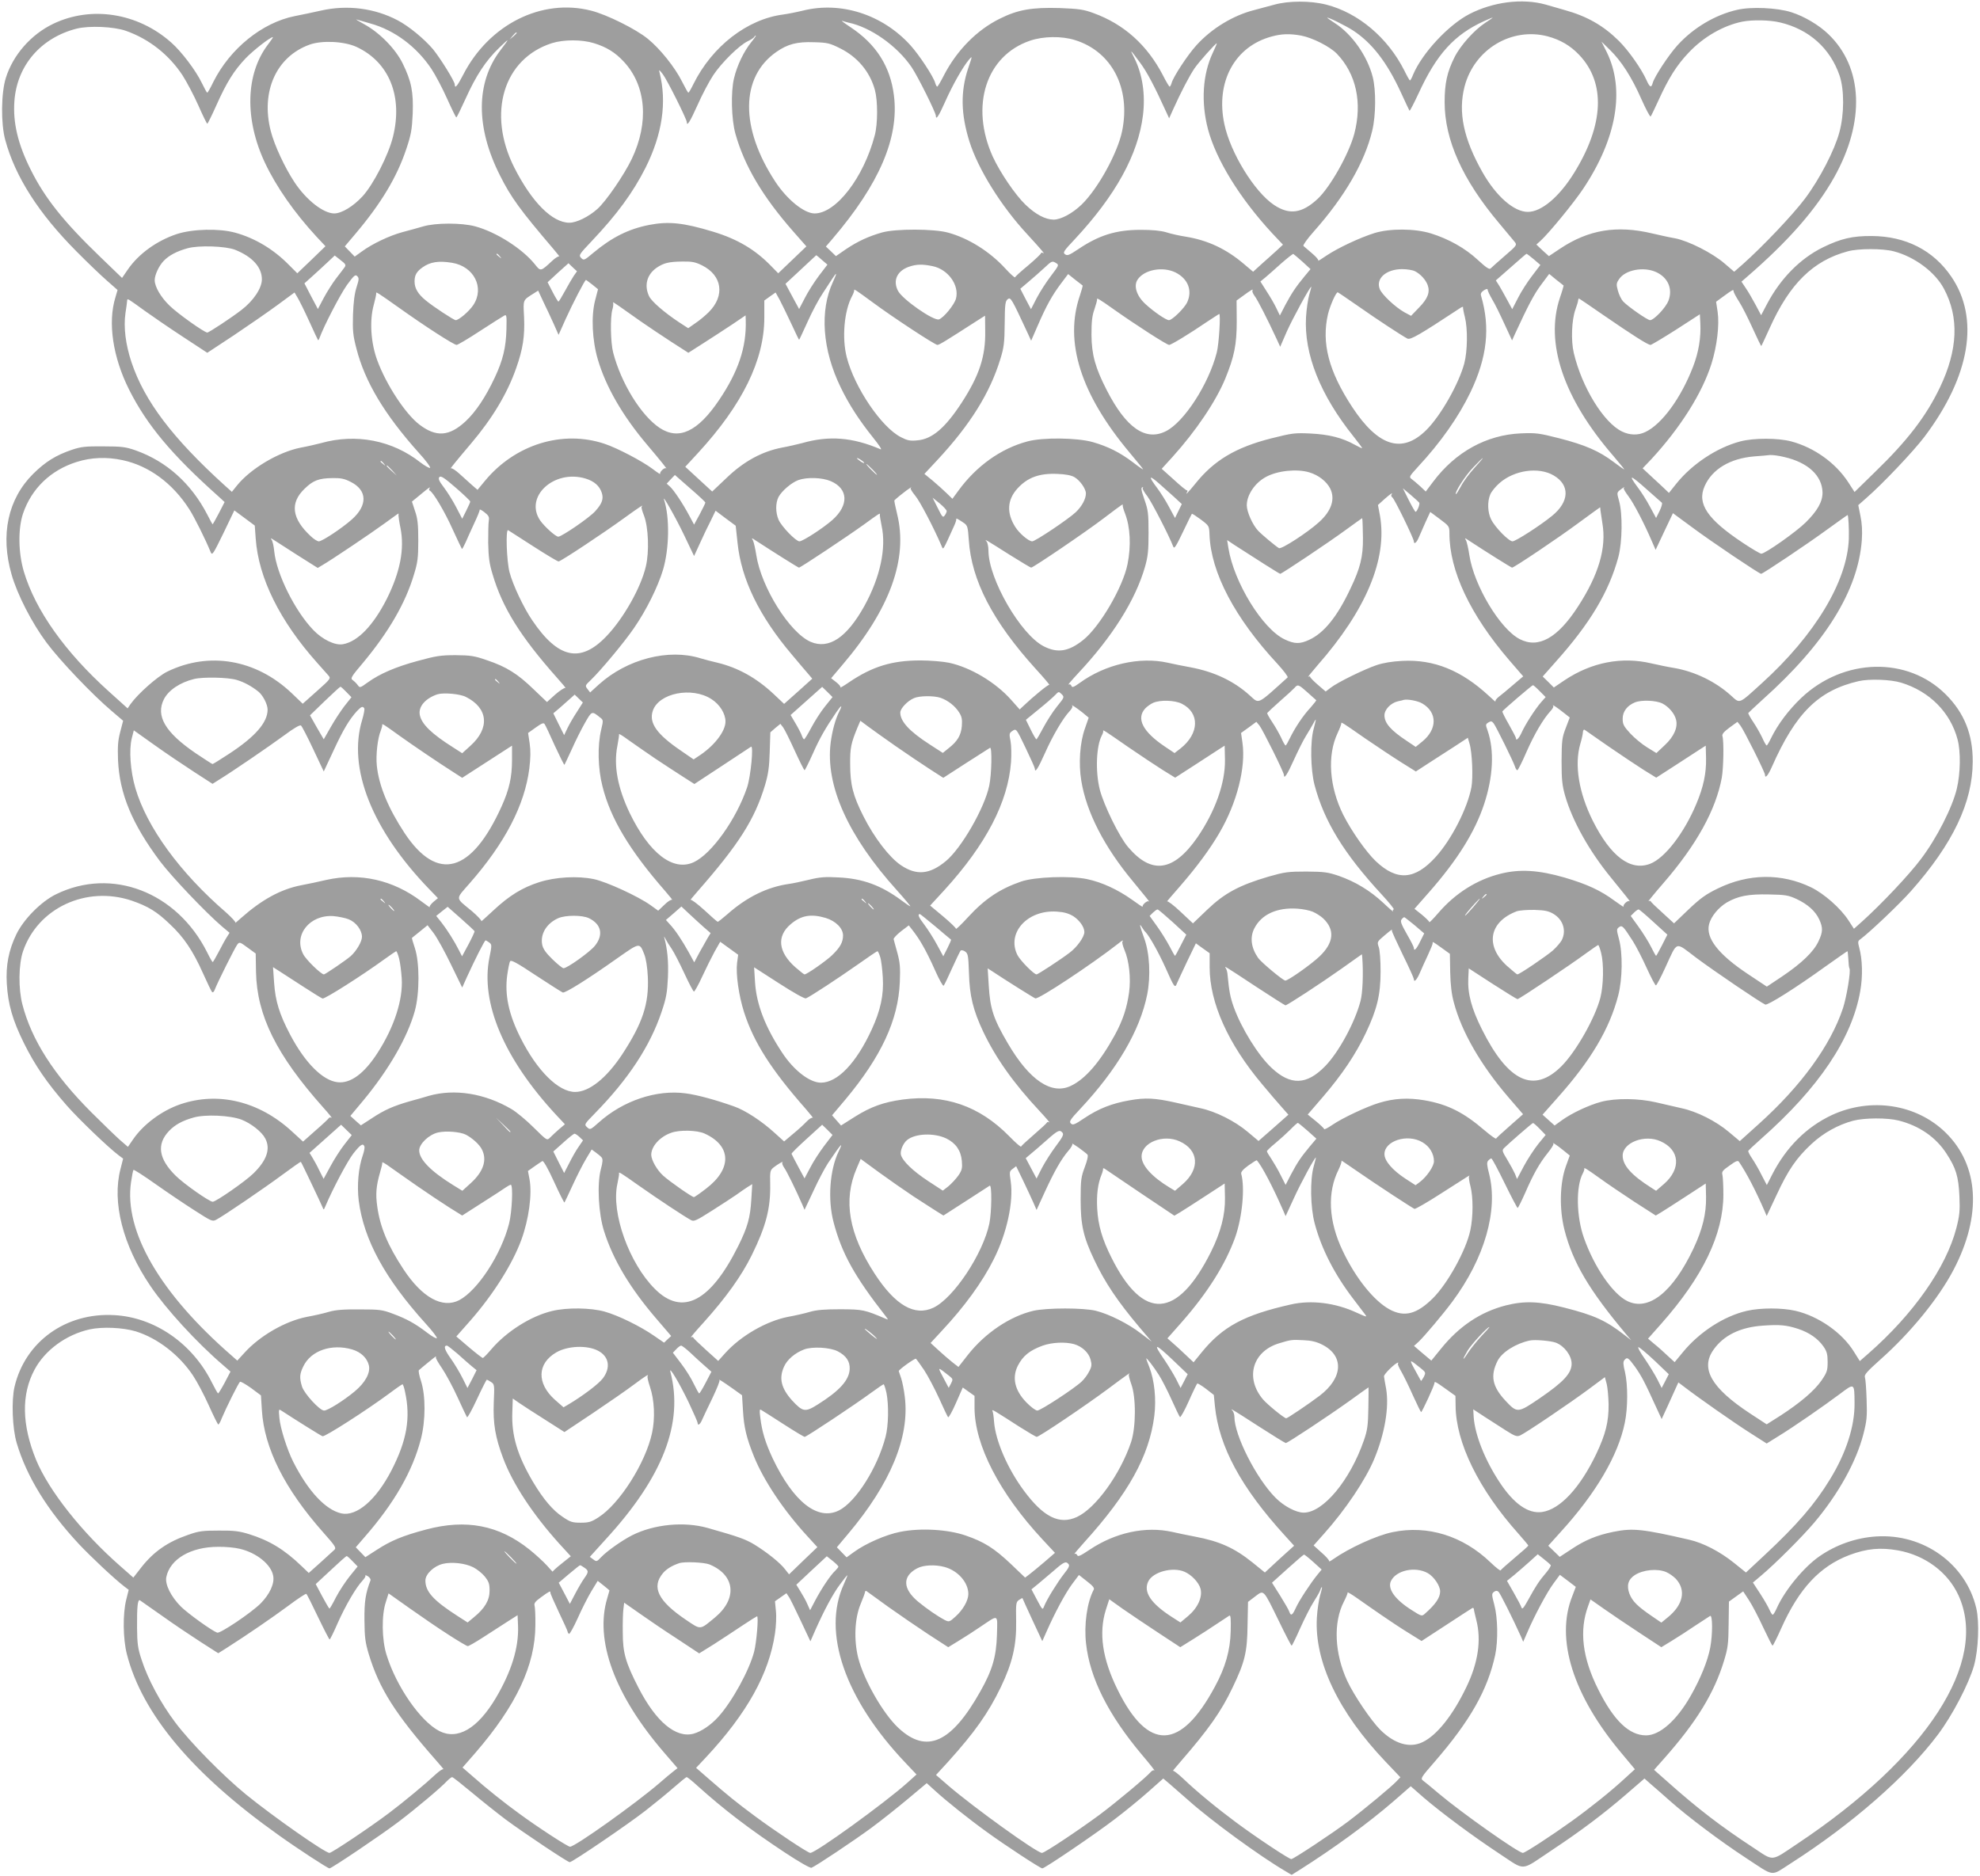 <?xml version="1.0" standalone="no"?>
<!DOCTYPE svg PUBLIC "-//W3C//DTD SVG 20010904//EN"
 "http://www.w3.org/TR/2001/REC-SVG-20010904/DTD/svg10.dtd">
<svg version="1.0" xmlns="http://www.w3.org/2000/svg"
 width="1280pt" height="1213pt" viewBox="0 0 1280 1213"
 preserveAspectRatio="xMidYMid meet">
<g transform="translate(0,1213) scale(0.1,-0.1)"
fill="#9e9e9e" stroke="none">
<path d="M8235 12099 c-38 -10 -96 -26 -127 -34 -137 -35 -275 -119 -373 -227
-59 -65 -151 -206 -161 -245 -4 -13 -9 -23 -13 -23 -3 0 -23 33 -43 73 -102
196 -251 330 -448 402 -65 24 -94 28 -220 33 -179 5 -269 -10 -387 -69 -148
-73 -277 -204 -361 -366 -20 -40 -40 -73 -43 -73 -4 0 -9 10 -13 23 -10 39
-102 180 -161 245 -181 199 -450 285 -696 223 -41 -10 -98 -21 -127 -25 -231
-30 -458 -205 -579 -449 -15 -31 -30 -57 -33 -56 -3 0 -21 32 -40 70 -46 93
-143 214 -222 278 -77 63 -264 156 -366 182 -320 82 -661 -89 -828 -415 -37
-72 -54 -92 -54 -63 0 21 -93 170 -141 229 -57 67 -155 148 -227 186 -149 79
-326 102 -495 64 -50 -11 -128 -28 -171 -36 -211 -42 -419 -210 -527 -426 -18
-38 -36 -69 -39 -69 -3 -1 -18 27 -35 62 -38 80 -132 204 -198 262 -216 192
-517 239 -763 121 -144 -69 -260 -202 -306 -349 -31 -97 -33 -297 -4 -402 64
-237 216 -475 461 -721 71 -72 160 -157 198 -190 l67 -59 -14 -48 c-50 -162
-17 -386 89 -597 115 -228 274 -419 579 -691 l38 -35 -37 -72 c-21 -40 -39
-72 -41 -72 -1 0 -16 28 -34 63 -104 201 -263 344 -463 415 -63 22 -89 26
-207 26 -116 1 -145 -2 -205 -22 -103 -35 -171 -77 -251 -156 -163 -163 -213
-394 -139 -651 37 -129 130 -311 226 -440 88 -118 296 -336 420 -441 l75 -64
-19 -73 c-15 -57 -17 -94 -14 -182 10 -218 91 -412 271 -653 77 -102 295 -331
400 -421 l50 -42 -17 -27 c-10 -15 -33 -57 -52 -94 -20 -38 -37 -68 -40 -68
-3 0 -19 28 -36 63 -196 390 -616 552 -977 375 -96 -47 -208 -160 -256 -258
-50 -104 -69 -201 -62 -320 8 -134 37 -235 111 -385 71 -143 149 -257 276
-402 77 -88 273 -276 338 -324 l27 -20 -17 -67 c-56 -214 15 -494 193 -756 99
-147 300 -367 471 -513 l47 -41 -37 -71 c-21 -39 -40 -70 -43 -70 -3 0 -21 32
-40 70 -126 253 -370 422 -631 436 -313 18 -576 -171 -645 -463 -21 -89 -14
-271 14 -364 65 -219 199 -435 402 -653 77 -82 228 -224 293 -274 l29 -22 -16
-64 c-23 -91 -21 -254 4 -351 98 -386 425 -776 980 -1170 124 -89 319 -216
330 -216 14 0 337 218 445 300 116 88 273 220 314 264 14 14 29 26 34 26 5 0
63 -46 129 -101 67 -56 164 -133 217 -173 119 -88 401 -276 414 -276 17 0 377
245 491 334 59 46 142 114 183 150 41 36 78 66 82 66 5 0 37 -26 72 -58 170
-153 334 -278 562 -429 94 -62 164 -102 173 -99 27 10 274 175 387 258 62 46
167 129 235 186 l123 103 54 -49 c73 -67 221 -185 335 -267 121 -88 346 -235
358 -235 16 0 340 220 467 317 66 50 164 130 218 178 l97 86 39 -33 c21 -18
78 -68 126 -110 148 -132 461 -360 623 -455 l42 -25 53 33 c221 140 443 302
607 444 l110 96 82 -72 c119 -102 320 -251 491 -364 174 -114 131 -116 341 24
183 121 333 234 479 360 l118 102 37 -33 c21 -18 79 -68 128 -112 116 -103
329 -263 490 -368 191 -125 157 -121 290 -36 394 252 748 561 952 833 94 125
199 327 233 445 29 104 36 283 15 372 -67 287 -342 484 -647 464 -129 -8 -258
-53 -365 -127 -101 -69 -226 -220 -278 -337 -10 -23 -22 -42 -26 -42 -4 0 -13
14 -21 32 -7 17 -34 64 -60 104 l-47 72 51 43 c92 77 267 252 345 344 157 186
272 394 318 572 22 86 25 113 21 223 -2 69 -7 134 -11 145 -6 16 13 37 100
115 195 173 376 395 473 580 184 351 165 675 -51 887 -189 185 -484 230 -737
113 -163 -77 -294 -207 -385 -385 l-34 -67 -33 63 c-17 35 -45 83 -61 107 -16
23 -28 46 -26 51 2 4 39 39 83 78 373 329 588 649 641 956 17 96 14 205 -7
281 -9 34 -9 42 6 52 61 45 256 230 330 314 270 305 397 572 398 835 1 177
-55 316 -174 435 -247 247 -660 237 -934 -22 -82 -78 -153 -172 -197 -263 -12
-25 -24 -45 -27 -45 -4 1 -17 23 -29 51 -13 27 -39 73 -58 101 -19 28 -33 54
-32 58 2 3 44 42 93 87 405 362 617 704 641 1031 4 60 1 109 -9 157 l-14 69
51 45 c105 91 305 302 377 397 296 393 358 766 173 1036 -116 170 -295 261
-514 262 -125 1 -200 -17 -315 -73 -147 -72 -274 -201 -361 -365 l-39 -74 -35
66 c-20 37 -48 86 -64 109 l-28 42 38 33 c267 231 446 436 562 643 201 360
186 709 -38 924 -61 59 -157 116 -240 142 -90 29 -261 37 -352 15 -142 -33
-281 -116 -383 -228 -59 -65 -151 -206 -161 -245 -9 -33 -19 -28 -40 19 -34
75 -115 190 -178 253 -101 100 -206 160 -354 201 -31 9 -86 25 -122 35 -149
41 -338 17 -491 -62 -137 -71 -306 -254 -364 -392 -8 -21 -17 -37 -20 -37 -3
0 -19 28 -36 63 -107 213 -298 374 -505 427 -102 26 -244 26 -339 -1z m512
-166 c122 -80 219 -205 308 -398 29 -64 55 -118 57 -121 3 -2 29 49 59 113
116 253 231 379 422 466 31 14 57 25 57 23 0 -1 -22 -17 -49 -34 -70 -46 -161
-147 -198 -222 -48 -95 -64 -170 -64 -290 0 -245 116 -503 353 -784 45 -54 90
-108 100 -120 16 -20 14 -23 -65 -91 -44 -38 -85 -75 -91 -81 -8 -8 -30 7 -83
56 -81 75 -187 135 -303 171 -104 32 -264 33 -365 2 -95 -30 -234 -95 -309
-145 -33 -23 -58 -38 -54 -33 4 4 -14 25 -40 47 -26 22 -51 44 -56 48 -4 5 26
47 67 93 199 224 329 447 378 652 24 100 25 262 3 348 -35 136 -134 276 -244
347 -28 18 -50 34 -50 35 0 8 119 -51 167 -82z m-6352 45 c155 -43 297 -149
393 -292 26 -39 72 -126 102 -193 30 -67 57 -122 60 -122 3 0 29 53 59 119 68
151 131 247 217 330 71 68 71 67 9 -15 -159 -209 -160 -497 -4 -807 73 -146
131 -225 351 -483 23 -27 38 -47 34 -43 -4 4 -26 -9 -47 -29 -74 -69 -74 -69
-111 -22 -82 102 -252 210 -388 246 -87 23 -254 23 -335 -1 -33 -10 -93 -26
-134 -37 -84 -23 -194 -75 -262 -125 l-46 -33 -32 33 -32 33 71 84 c163 193
266 364 326 544 32 95 37 126 42 230 5 141 -8 209 -65 325 -46 94 -149 199
-248 253 -38 21 -61 35 -50 31 11 -3 51 -15 90 -26z m3089 6 c143 -29 315
-150 409 -288 40 -59 157 -294 157 -315 0 -30 19 -1 60 91 47 106 113 223 153
271 24 28 24 28 -4 -54 -50 -150 -48 -295 8 -474 56 -178 204 -417 375 -601
89 -97 117 -130 101 -120 -7 4 -13 4 -13 -1 0 -4 -37 -40 -82 -78 -46 -38 -85
-73 -86 -78 -2 -4 -31 22 -64 58 -100 109 -237 195 -369 231 -90 25 -338 26
-427 1 -87 -25 -155 -56 -233 -108 l-65 -45 -32 31 -33 31 43 50 c303 355 431
654 397 926 -23 188 -115 332 -279 441 -41 27 -66 46 -55 42 11 -4 29 -8 39
-11z m6023 1 c187 -44 324 -166 385 -343 31 -90 31 -250 -1 -367 -31 -116
-127 -302 -223 -430 -78 -104 -274 -310 -400 -422 l-57 -50 -63 54 c-79 68
-232 145 -318 162 -36 6 -103 21 -150 32 -228 54 -411 24 -595 -99 l-72 -48
-41 37 -40 38 26 23 c56 51 218 249 277 338 217 325 271 641 152 883 l-34 68
54 -53 c75 -73 142 -178 204 -319 29 -65 56 -116 60 -112 4 5 26 51 50 103 67
147 118 228 196 310 96 102 224 175 346 200 68 13 177 11 244 -5z m-10694 -54
c149 -52 279 -154 367 -288 27 -42 73 -129 102 -194 29 -66 55 -119 58 -119 3
0 30 55 60 122 65 145 112 221 188 301 49 51 159 137 176 137 3 0 -11 -21 -31
-47 -146 -191 -153 -485 -19 -768 73 -154 189 -320 331 -474 l59 -63 -91 -88
-91 -87 -54 54 c-99 101 -220 174 -349 209 -103 28 -272 24 -375 -9 -130 -43
-248 -128 -318 -230 l-37 -54 -141 136 c-237 228 -359 381 -451 567 -81 162
-114 301 -104 439 16 231 171 411 403 470 81 20 240 13 317 -14z m2527 -14 c0
-2 -10 -12 -22 -23 l-23 -19 19 23 c18 21 26 27 26 19z m5071 -17 c74 -14 186
-71 231 -117 125 -130 166 -316 113 -518 -35 -131 -156 -346 -238 -422 -101
-93 -182 -104 -281 -38 -126 84 -282 337 -321 523 -58 272 67 502 306 566 65
18 118 19 190 6z m1594 -5 c82 -22 147 -60 204 -120 172 -181 160 -452 -33
-763 -96 -155 -211 -252 -299 -252 -90 0 -205 101 -293 256 -123 217 -159 389
-116 555 63 240 303 385 537 324z m-5148 -37 c-48 -60 -92 -150 -112 -235 -21
-87 -17 -264 9 -357 58 -208 177 -409 378 -637 l81 -92 -91 -87 -91 -87 -43
44 c-105 109 -220 177 -378 225 -191 58 -287 68 -412 44 -134 -26 -242 -80
-363 -181 -58 -49 -61 -50 -78 -33 -17 18 -14 22 70 111 162 171 265 312 346
472 109 218 139 424 91 615 -6 22 -3 21 21 -10 27 -35 155 -291 155 -310 0
-30 21 3 69 110 29 66 75 153 102 194 53 80 168 194 224 220 19 9 37 21 40 26
3 6 8 10 11 10 3 0 -10 -19 -29 -42z m2092 13 c239 -74 362 -312 305 -589 -29
-141 -156 -372 -261 -474 -60 -58 -135 -98 -182 -98 -54 1 -115 33 -181 96
-66 63 -165 209 -212 311 -148 328 -44 653 241 750 85 29 204 31 290 4z
m-3110 -20 c82 -25 138 -60 193 -119 145 -155 165 -393 52 -630 -50 -104 -166
-273 -222 -323 -57 -51 -135 -89 -181 -89 -111 0 -243 133 -357 358 -176 350
-69 703 244 803 77 24 193 24 271 0z m-1535 -24 c212 -98 302 -321 236 -583
-30 -119 -126 -306 -196 -383 -60 -65 -135 -111 -184 -111 -70 1 -179 86 -255
200 -64 96 -132 243 -155 334 -65 256 37 481 253 558 80 28 222 21 301 -15z
m3128 -10 c111 -55 192 -151 224 -269 19 -70 19 -218 -1 -293 -72 -274 -251
-506 -390 -505 -67 1 -176 89 -252 204 -230 349 -227 679 7 841 72 50 133 66
241 62 88 -2 103 -6 171 -40z m2408 -29 c-65 -138 -77 -317 -31 -493 53 -199
206 -447 416 -674 l69 -73 -40 -37 c-22 -20 -65 -59 -97 -87 l-56 -51 -58 49
c-116 99 -236 155 -379 178 -38 6 -94 18 -124 28 -37 11 -91 16 -165 16 -161
0 -271 -35 -406 -126 -57 -38 -69 -43 -84 -32 -15 11 -9 21 61 95 266 285 412
550 443 805 16 134 -3 263 -56 369 -31 60 -29 59 37 -30 44 -59 92 -149 172
-325 l16 -35 27 60 c49 109 105 216 137 263 28 41 136 162 144 162 2 0 -10
-28 -26 -62z m-6320 -1273 c112 -45 173 -113 173 -191 0 -57 -54 -138 -132
-198 -66 -51 -210 -146 -221 -146 -19 0 -192 123 -243 173 -58 56 -96 122 -97
165 0 34 27 93 58 125 33 35 85 63 155 82 71 20 246 14 307 -10z m10723 -10
c134 -35 267 -134 324 -242 99 -185 90 -395 -26 -638 -89 -186 -210 -344 -421
-548 l-131 -128 -40 62 c-82 126 -220 225 -369 265 -86 23 -243 23 -330 0
-151 -40 -311 -146 -413 -273 l-48 -60 -27 26 c-15 14 -53 50 -85 79 l-58 54
58 61 c187 203 327 425 387 615 36 115 52 251 40 335 l-10 66 45 33 c63 46 68
49 68 35 0 -7 16 -37 36 -68 20 -31 59 -109 88 -173 29 -64 54 -115 55 -113 2
1 26 54 55 117 128 285 280 435 504 495 68 19 227 19 298 0z m-9012 -32 c13
-16 12 -17 -3 -4 -10 7 -18 15 -18 17 0 8 8 3 21 -13z m5189 -35 l52 -48 -39
-47 c-57 -69 -83 -109 -124 -185 l-35 -68 -23 48 c-12 26 -41 75 -63 109 l-40
63 33 27 c18 16 65 56 103 91 39 34 73 61 77 60 3 -2 30 -24 59 -50z m1495 16
l43 -37 -54 -71 c-30 -39 -71 -103 -91 -143 l-37 -72 -31 57 c-17 31 -40 73
-52 93 l-23 36 98 86 c53 47 98 86 100 86 2 1 23 -15 47 -35z m-7688 -53 c-6
-9 -31 -41 -54 -71 -23 -30 -59 -87 -80 -126 l-38 -72 -44 83 -43 83 48 43
c27 24 71 65 99 91 l49 46 38 -30 c33 -25 36 -32 25 -47z m3087 48 l35 -30
-55 -72 c-30 -40 -71 -104 -91 -144 l-37 -71 -44 81 -44 82 99 92 c54 51 99
92 100 93 1 0 18 -14 37 -31z m-2392 -18 c142 -23 212 -161 138 -273 -27 -41
-94 -98 -114 -98 -12 0 -146 88 -194 128 -50 41 -72 78 -72 122 0 41 13 64 51
91 50 36 105 44 191 30z m1617 -17 c130 -65 149 -196 43 -302 -21 -21 -60 -54
-86 -71 l-47 -33 -57 37 c-97 64 -180 136 -196 170 -33 70 -14 140 49 184 46
31 79 39 166 40 62 1 84 -3 128 -25z m2290 14 c18 -11 15 -16 -35 -82 -30 -39
-71 -103 -92 -143 l-37 -72 -35 66 -34 66 54 46 c30 25 75 65 100 88 50 47 52
48 79 31z m-3120 -82 c-11 -17 -37 -61 -57 -98 -20 -37 -39 -68 -42 -68 -3 0
-20 28 -38 63 l-32 62 67 62 68 61 27 -26 28 -26 -21 -30z m2321 63 c100 -21
173 -124 150 -210 -11 -40 -80 -124 -110 -134 -35 -11 -237 130 -265 185 -34
66 -6 128 70 155 49 17 88 18 155 4z m1570 -41 c81 -41 110 -118 74 -194 -18
-37 -96 -114 -117 -114 -19 0 -99 55 -152 104 -57 52 -78 117 -51 158 43 65
163 87 246 46z m1548 8 c35 -18 68 -54 81 -88 17 -46 2 -88 -55 -146 l-52 -54
-43 23 c-59 33 -144 113 -159 149 -28 68 39 129 143 130 32 0 70 -6 85 -14z
m1558 -5 c77 -35 109 -109 80 -185 -17 -45 -94 -126 -119 -126 -17 0 -144 89
-174 121 -12 13 -27 44 -34 70 -11 40 -10 48 7 73 39 61 158 84 240 47z
m-8401 -98 c-13 -40 -20 -96 -23 -178 -3 -103 0 -134 22 -218 55 -216 182
-427 403 -674 46 -50 79 -95 73 -98 -5 -3 -33 13 -62 35 -181 143 -416 189
-643 125 -27 -7 -86 -21 -130 -29 -144 -28 -325 -136 -413 -245 l-33 -41 -47
42 c-337 306 -518 545 -602 796 -38 114 -52 226 -39 317 6 39 11 75 11 82 2
15 1 15 113 -66 50 -36 161 -112 248 -169 l157 -103 173 114 c94 63 221 151
281 195 l110 81 19 -32 c11 -18 45 -86 75 -152 30 -66 56 -122 58 -124 2 -2 7
5 10 15 28 77 133 279 176 340 46 63 55 71 67 59 13 -13 12 -22 -4 -72z m3080
35 c-87 -187 -69 -439 50 -683 53 -110 120 -213 209 -324 37 -46 60 -80 49
-76 -182 78 -333 90 -508 40 -27 -7 -86 -21 -130 -29 -129 -25 -247 -89 -358
-196 l-93 -88 -87 80 -87 80 83 90 c287 312 428 601 428 874 l0 111 36 26 37
26 26 -47 c14 -26 47 -95 75 -154 27 -59 50 -106 51 -105 2 1 26 54 55 117 28
63 72 146 98 184 25 38 54 82 64 98 28 43 29 34 2 -24z m1614 -24 c1 -2 -6
-29 -17 -62 -104 -300 3 -640 322 -1020 47 -56 86 -104 86 -107 0 -2 -30 18
-66 46 -84 64 -163 103 -261 131 -101 28 -322 31 -421 4 -173 -46 -331 -160
-446 -318 l-39 -53 -36 35 c-20 19 -60 56 -90 81 l-55 45 84 90 c212 228 340
433 407 653 23 74 27 106 28 230 1 126 4 145 20 157 19 14 24 5 131 -225 l20
-44 43 99 c56 129 93 195 150 271 l46 61 45 -36 c25 -20 47 -37 49 -38z m3109
0 c1 -1 -9 -37 -24 -80 -97 -291 23 -649 345 -1021 39 -46 71 -85 71 -87 0 -3
-30 18 -67 46 -95 72 -185 111 -352 154 -133 34 -152 36 -250 32 -222 -10
-421 -120 -565 -311 l-49 -65 -37 35 c-21 19 -46 40 -56 47 -16 12 -12 18 42
77 147 158 263 323 340 483 108 226 129 417 69 622 -5 15 0 25 18 37 16 10 24
11 24 4 0 -7 13 -34 29 -62 17 -27 52 -99 79 -158 l50 -108 17 38 c89 193 125
260 170 321 l53 71 45 -37 c25 -19 46 -37 48 -38z m-6279 6 l37 -30 -19 -73
c-26 -100 -19 -257 18 -382 52 -176 159 -362 317 -549 89 -105 137 -165 124
-154 -10 8 -44 -24 -38 -36 3 -5 -19 9 -49 32 -66 50 -228 135 -309 162 -272
92 -580 -3 -775 -239 l-48 -58 -36 31 c-19 17 -56 50 -81 73 -26 24 -51 39
-55 35 -12 -10 34 47 129 159 140 165 236 326 293 489 44 125 56 206 51 329
-6 117 -10 108 64 155 l27 17 34 -73 c20 -40 49 -104 67 -143 l31 -70 47 105
c46 101 123 250 130 250 2 0 20 -14 41 -30z m4635 -65 c-8 -28 -18 -93 -21
-145 -14 -238 92 -504 307 -772 32 -40 57 -74 56 -76 -2 -1 -23 9 -47 22 -82
46 -168 67 -285 73 -104 5 -119 3 -255 -31 -232 -59 -372 -143 -493 -295 -44
-54 -68 -79 -51 -51 3 6 2 10 -3 10 -5 0 -43 31 -85 70 l-77 69 71 78 c149
165 279 357 340 505 58 142 74 220 74 369 l-1 136 40 29 c53 39 70 49 63 36
-4 -5 3 -21 14 -36 18 -23 84 -152 145 -284 l20 -44 43 99 c38 85 152 294 158
289 1 -1 -5 -24 -13 -51z m-2825 -48 c132 -98 405 -277 421 -277 12 0 51 24
256 156 l52 33 1 -98 c3 -165 -38 -289 -153 -466 -106 -162 -190 -234 -285
-242 -47 -5 -65 -1 -106 20 -126 63 -301 322 -351 517 -32 124 -17 300 34 395
9 16 15 34 14 38 -3 11 8 4 117 -76z m-3062 -35 c171 -122 357 -242 375 -242
7 0 75 40 151 90 76 49 146 94 156 99 16 9 17 2 15 -87 -3 -117 -22 -199 -75
-312 -60 -128 -123 -222 -189 -284 -106 -98 -190 -104 -299 -21 -90 69 -214
257 -272 415 -42 113 -51 257 -23 358 10 37 17 70 16 75 -4 14 8 6 145 -91z
m6201 10 c125 -88 281 -190 320 -211 20 -10 77 23 335 193 15 11 27 15 25 10
-1 -5 4 -34 12 -64 19 -76 17 -220 -4 -300 -36 -133 -152 -337 -244 -429 -157
-157 -312 -109 -481 148 -152 232 -199 414 -156 600 14 56 51 141 63 141 2 0
61 -40 130 -88z m-1578 -22 c143 -101 343 -230 358 -230 13 0 127 69 249 152
40 26 73 48 75 48 10 0 -2 -196 -16 -249 -52 -204 -211 -450 -329 -509 -131
-66 -257 21 -382 265 -74 144 -98 229 -99 358 0 85 4 123 19 165 10 30 18 58
17 63 -4 14 11 6 108 -63z m3168 -39 c186 -128 285 -191 302 -191 6 0 81 45
166 99 l153 99 3 -56 c5 -95 -11 -190 -47 -283 -78 -203 -202 -372 -308 -422
-47 -23 -102 -21 -151 3 -119 57 -260 287 -312 508 -19 80 -14 214 11 282 9
25 17 51 17 58 1 6 3 12 5 12 2 0 75 -49 161 -109z m-6227 -38 c47 -33 136
-92 197 -132 l112 -72 97 62 c54 34 137 89 186 121 l87 59 1 -33 c5 -173 -48
-330 -172 -514 -138 -205 -260 -262 -384 -181 -120 80 -249 288 -301 487 -17
64 -20 230 -5 279 6 19 7 39 4 45 -4 6 15 -6 42 -25 28 -20 89 -63 136 -96z
m7394 -878 c153 -35 244 -120 247 -228 1 -60 -33 -120 -109 -195 -63 -62 -262
-202 -287 -202 -7 0 -60 31 -117 69 -231 153 -300 254 -249 368 48 109 164
179 319 192 41 3 87 7 103 9 16 1 58 -4 93 -13z m-10743 -20 c170 -36 324
-149 432 -318 32 -49 105 -196 138 -277 10 -23 16 -13 82 122 l71 148 66 -49
66 -49 6 -84 c18 -255 156 -533 397 -803 30 -33 62 -69 72 -81 18 -20 17 -22
-73 -102 l-92 -82 -72 69 c-230 218 -533 270 -803 139 -65 -32 -190 -143 -238
-210 l-19 -28 -122 110 c-283 255 -474 524 -549 775 -36 122 -38 277 -5 375
55 161 178 280 346 333 94 30 195 34 297 12z m4794 -16 c3 -6 -5 -3 -20 6 -14
10 -26 19 -26 22 0 7 39 -17 46 -28z m3946 -34 c-33 -36 -73 -90 -88 -120 -16
-29 -30 -52 -32 -50 -10 10 59 118 111 172 79 83 85 81 9 -2z m-7051 28 c13
-16 12 -17 -3 -4 -10 7 -18 15 -18 17 0 8 8 3 21 -13z m3159 -38 c19 -19 32
-35 29 -35 -3 0 -20 16 -39 35 -19 19 -32 35 -29 35 3 0 20 -16 39 -35z
m-3104 -7 l29 -33 -32 29 c-31 28 -38 36 -30 36 2 0 16 -15 33 -32z m5928 -12
c60 -18 111 -58 135 -104 34 -68 9 -145 -72 -218 -75 -68 -244 -177 -259 -168
-22 13 -112 88 -136 114 -35 38 -72 121 -72 163 0 67 53 146 125 184 74 40
199 53 279 29z m1580 -20 c106 -62 102 -169 -9 -260 -75 -62 -237 -166 -257
-166 -24 0 -112 89 -138 141 -23 45 -26 115 -6 162 7 18 34 51 59 73 96 85
254 107 351 50z m-3098 -11 c36 -21 74 -76 74 -105 0 -36 -26 -84 -66 -122
-48 -45 -261 -188 -281 -188 -23 0 -83 51 -109 92 -58 91 -53 176 13 249 65
72 142 100 258 95 54 -2 90 -9 111 -21z m-3906 -158 c0 -4 -12 -31 -26 -59
l-26 -52 -39 75 c-21 41 -57 98 -79 127 -32 42 -38 57 -30 67 9 11 30 -2 106
-68 52 -45 94 -85 94 -90z m1520 -6 c0 -4 -16 -37 -36 -75 l-37 -68 -31 58
c-41 77 -100 166 -126 189 l-20 18 26 28 27 28 98 -86 c55 -47 99 -89 99 -92z
m-775 155 c56 -17 90 -47 105 -91 13 -40 3 -70 -41 -119 -35 -41 -218 -166
-240 -166 -18 1 -89 65 -117 105 -104 153 89 332 293 271z m-1519 -21 c109
-54 112 -152 8 -244 -63 -56 -191 -141 -213 -141 -10 0 -33 15 -52 33 -123
114 -136 215 -40 307 55 54 92 68 182 69 51 1 76 -4 115 -24z m3105 4 c113
-49 118 -155 10 -251 -59 -52 -191 -138 -213 -138 -23 0 -116 96 -135 140 -20
47 -20 108 0 147 21 39 84 93 128 109 56 20 154 17 210 -7z m2123 -16 c22 -20
65 -58 94 -84 l52 -48 -22 -45 -22 -45 -39 72 c-21 40 -56 95 -78 124 -57 76
-52 85 15 26z m3155 -40 c47 -42 90 -80 94 -83 5 -4 -2 -28 -14 -53 l-23 -46
-39 72 c-21 40 -56 95 -78 124 -67 90 -52 86 60 -14z m-7873 8 c-4 -5 -2 -11
2 -13 21 -8 97 -136 148 -250 31 -67 58 -125 60 -127 2 -2 12 16 23 40 10 24
36 80 56 124 21 44 37 84 36 89 -1 5 13 -2 31 -16 27 -21 32 -31 28 -54 -3
-16 -4 -81 -4 -144 2 -92 7 -133 28 -202 64 -218 181 -404 416 -669 36 -40 61
-70 55 -67 -5 3 -35 -16 -65 -42 l-54 -49 -86 82 c-103 100 -176 146 -301 188
-83 29 -107 32 -204 33 -96 0 -127 -5 -244 -37 -144 -39 -246 -83 -325 -140
-48 -35 -50 -35 -63 -17 -8 11 -22 25 -32 32 -17 12 -12 21 66 113 165 198
274 385 329 570 24 78 28 108 28 220 0 104 -4 142 -21 191 l-20 61 56 46 c58
48 66 53 57 38z m3111 3 c-3 -4 10 -25 29 -48 29 -33 122 -211 171 -326 11
-27 6 -36 81 130 9 19 15 39 14 43 -3 9 9 3 49 -24 24 -17 26 -26 32 -111 17
-260 154 -525 431 -831 54 -59 94 -106 89 -105 -8 3 -106 -78 -169 -138 l-22
-21 -56 63 c-102 114 -262 209 -401 239 -39 8 -122 15 -185 15 -184 0 -311
-39 -464 -143 -32 -22 -56 -36 -53 -31 3 5 -10 20 -28 34 l-32 25 72 85 c309
362 427 689 354 979 -11 45 -19 84 -17 86 34 33 132 106 105 79z m1500 0 c-3
-3 10 -27 30 -52 29 -39 140 -254 168 -327 6 -16 18 3 62 95 30 63 56 116 58
118 2 2 28 -15 58 -37 53 -40 54 -41 56 -98 9 -245 164 -539 440 -836 40 -44
69 -82 65 -87 -202 -182 -182 -172 -245 -116 -103 93 -228 152 -380 181 -46 8
-113 22 -149 30 -183 41 -405 -10 -571 -131 -39 -28 -48 -31 -53 -18 -3 9 -11
12 -18 8 -7 -4 20 28 61 72 223 238 371 474 433 689 19 67 23 104 23 220 0
124 -3 148 -26 213 -23 66 -25 82 -11 82 3 0 3 -3 -1 -6z m3110 0 c-3 -3 11
-27 30 -52 34 -45 101 -173 152 -292 l24 -55 56 119 56 118 125 -92 c122 -91
433 -300 445 -300 11 0 298 192 425 285 72 52 132 95 134 95 5 0 10 -90 8
-154 -10 -275 -219 -622 -562 -933 -153 -139 -140 -134 -201 -79 -100 90 -233
154 -365 177 -38 6 -105 20 -149 30 -191 45 -386 7 -559 -108 l-71 -48 -36 36
-36 35 84 95 c222 248 344 452 405 677 26 98 28 280 5 362 -15 54 -15 55 6 72
21 17 37 24 24 12z m-1322 -94 c6 -10 -15 -60 -24 -59 -3 0 -23 34 -44 76
l-38 76 51 -43 c27 -23 52 -46 55 -50z m-180 51 c-3 -5 0 -13 6 -17 13 -7 139
-266 139 -284 0 -22 18 -9 31 23 7 17 27 62 44 100 l31 67 62 -46 c60 -45 62
-47 62 -92 0 -243 134 -526 387 -821 l90 -104 -66 -56 c-36 -31 -78 -66 -93
-77 -15 -12 -24 -25 -20 -30 3 -5 -16 12 -43 37 -177 164 -355 237 -560 226
-65 -3 -123 -13 -165 -27 -80 -27 -252 -111 -297 -146 l-33 -25 -50 43 c-28
24 -50 47 -50 51 0 5 -6 5 -12 1 -7 -5 19 28 58 73 315 358 454 689 405 969
l-13 69 42 38 c42 37 57 46 45 28z m-4570 -266 l62 -130 39 85 c21 47 53 113
70 146 l30 62 65 -49 65 -48 12 -111 c24 -235 140 -473 350 -721 42 -50 89
-106 105 -124 l28 -33 -91 -82 -91 -81 -69 65 c-110 103 -229 169 -361 201
-35 8 -85 21 -111 29 -207 64 -474 -5 -657 -170 l-56 -51 -17 22 c-16 21 -16
23 19 56 66 63 221 249 282 339 80 116 153 264 187 375 41 139 44 339 7 454
-14 42 77 -118 132 -234z m1695 161 c0 -7 -6 -20 -13 -29 -11 -16 -16 -10 -45
49 l-33 66 46 -37 c25 -21 45 -43 45 -49z m1138 37 c-1 -5 5 -28 15 -53 34
-88 40 -209 16 -328 -30 -149 -180 -406 -288 -491 -93 -74 -165 -85 -253 -40
-150 76 -358 437 -358 619 0 25 -6 52 -12 59 -18 20 -6 12 149 -86 72 -45 135
-83 139 -83 13 0 348 227 469 319 127 96 126 95 123 84z m-3110 -9 c-3 -3 3
-28 15 -57 29 -75 35 -235 12 -330 -32 -137 -145 -337 -256 -452 -167 -174
-311 -143 -478 104 -56 82 -125 228 -147 311 -19 73 -26 282 -9 272 5 -3 78
-50 162 -104 84 -54 157 -98 164 -98 14 0 290 183 429 284 92 67 127 89 108
70z m6198 -21 c1 -10 7 -49 13 -87 27 -158 -24 -332 -158 -538 -132 -204 -256
-273 -377 -210 -127 66 -295 346 -325 542 -6 41 -16 84 -21 95 -11 19 -10 19
18 0 111 -73 274 -175 279 -175 13 0 299 192 431 290 75 55 137 100 138 100 1
0 2 -8 2 -17z m-7770 -35 c0 -7 5 -44 13 -82 27 -135 -2 -285 -89 -459 -87
-171 -187 -275 -282 -292 -51 -10 -134 30 -193 92 -119 124 -237 362 -252 507
-3 34 -11 68 -17 76 -9 12 -6 12 14 -1 14 -9 83 -53 154 -99 l130 -82 30 18
c56 32 319 209 405 272 47 34 85 62 87 62 1 0 1 -6 0 -12z m3112 5 c-1 -5 4
-36 11 -71 32 -145 -9 -334 -110 -518 -114 -206 -230 -284 -348 -234 -136 59
-320 353 -352 562 -6 40 -16 82 -21 93 -11 19 -10 19 18 0 112 -73 274 -175
279 -175 10 0 309 199 419 278 100 73 108 78 104 65z m3120 -40 c1 -10 2 -61
3 -113 1 -118 -17 -193 -81 -326 -85 -181 -171 -287 -267 -331 -60 -28 -95
-27 -158 3 -143 67 -329 370 -364 592 l-8 50 51 -34 c122 -79 287 -184 292
-184 10 0 315 204 424 284 58 42 105 76 106 76 0 0 1 -8 2 -17z m-7278 -1029
c48 -14 97 -41 141 -76 29 -24 59 -82 59 -116 0 -83 -80 -175 -248 -285 -56
-37 -105 -67 -108 -67 -3 0 -52 32 -109 70 -198 135 -260 242 -205 350 30 58
104 108 195 130 56 14 219 11 275 -6z m1691 -11 c13 -16 12 -17 -3 -4 -10 7
-18 15 -18 17 0 8 8 3 21 -13z m9070 -7 c183 -56 318 -192 364 -367 21 -78 19
-218 -5 -319 -29 -121 -129 -318 -231 -453 -76 -102 -257 -293 -379 -403 l-55
-49 -35 54 c-51 79 -158 173 -242 214 -191 92 -404 90 -604 -8 -76 -37 -111
-62 -188 -135 l-94 -90 -73 67 c-41 37 -76 70 -77 75 -2 4 -9 5 -15 1 -5 -3
38 50 97 118 214 247 339 474 377 682 11 64 14 235 4 267 -4 13 8 28 46 56
l51 37 19 -24 c22 -28 159 -302 159 -318 0 -28 20 -5 45 52 154 348 301 493
560 553 70 16 207 11 276 -10z m-3838 -63 c29 -26 54 -49 56 -50 2 -1 -15 -23
-37 -48 -47 -50 -100 -129 -134 -199 -12 -25 -24 -46 -27 -46 -4 1 -17 23 -29
51 -13 27 -39 73 -58 101 -19 28 -33 54 -32 58 2 3 39 38 83 77 44 38 86 77
94 86 20 24 26 22 84 -30z m1501 8 l38 -38 -30 -34 c-38 -44 -102 -143 -126
-197 -17 -37 -36 -56 -36 -34 0 4 -20 43 -45 87 -25 43 -44 82 -43 85 4 9 192
170 198 170 3 0 23 -17 44 -39z m-7715 -5 l33 -34 -46 -58 c-25 -33 -65 -94
-89 -137 l-44 -77 -45 77 -44 78 95 92 c53 51 98 92 102 93 3 0 20 -15 38 -34z
m3094 -94 c-27 -33 -66 -95 -88 -136 -22 -42 -43 -76 -47 -76 -3 0 -11 12 -16
28 -6 15 -24 50 -41 78 l-30 51 102 91 102 91 34 -33 33 -33 -49 -61z m-734
48 c54 -34 91 -94 91 -145 0 -65 -76 -162 -179 -227 l-27 -18 -80 55 c-159
108 -210 181 -184 259 38 115 252 158 379 76z m2234 -48 c-27 -33 -66 -95 -88
-136 -22 -42 -42 -76 -45 -76 -3 0 -20 28 -37 63 l-31 63 83 68 c46 37 94 79
106 92 23 24 23 24 42 6 19 -19 18 -21 -30 -80z m-3821 62 c144 -72 156 -202
29 -316 l-53 -48 -56 36 c-143 90 -206 152 -218 211 -11 54 36 108 114 134 39
12 146 3 184 -17z m718 -96 c-22 -33 -49 -80 -61 -105 l-22 -46 -35 70 -35 71
39 33 c21 19 52 46 69 61 l30 27 27 -26 26 -25 -38 -60z m2351 90 c47 -16 95
-54 120 -95 17 -27 20 -45 17 -87 -5 -59 -28 -99 -86 -144 l-37 -30 -85 55
c-132 85 -190 149 -190 206 0 26 46 75 88 93 35 16 130 17 173 2z m3113 -36
c98 -57 99 -166 1 -246 l-43 -35 -58 39 c-103 68 -144 115 -144 165 0 38 42
81 88 91 15 3 32 7 37 9 24 6 90 -6 119 -23z m-1554 -2 c117 -59 113 -192 -7
-288 l-40 -31 -64 43 c-141 95 -185 180 -126 245 12 13 36 30 52 37 46 20 139
17 185 -6z m3108 1 c40 -21 78 -65 87 -104 13 -49 -13 -109 -72 -164 l-55 -52
-60 37 c-33 20 -82 61 -109 90 -43 47 -49 59 -49 96 0 46 30 85 80 105 43 17
137 13 178 -8z m-5321 -48 c-26 -51 -47 -127 -57 -205 -35 -276 112 -604 429
-955 51 -57 89 -103 86 -103 -3 0 -29 17 -58 39 -131 97 -251 141 -407 148
-85 5 -122 2 -190 -15 -47 -11 -105 -24 -130 -27 -140 -20 -273 -85 -399 -197
-30 -26 -58 -48 -61 -48 -3 0 -42 34 -86 75 -45 41 -85 71 -90 67 -4 -4 15 20
44 53 269 307 371 467 438 690 21 72 27 115 30 215 l4 125 32 28 33 27 17 -22
c10 -13 43 -80 75 -150 32 -70 61 -127 64 -128 3 0 27 48 54 108 45 101 80
162 150 265 33 49 44 54 22 10z m1570 -9 l41 -34 -25 -72 c-32 -90 -41 -225
-23 -335 33 -204 149 -430 336 -654 82 -99 114 -139 100 -127 -9 8 -45 -24
-39 -34 2 -5 -29 16 -69 45 -93 66 -195 113 -290 133 -108 23 -339 15 -428
-16 -136 -47 -234 -112 -344 -232 -42 -46 -76 -78 -76 -73 0 6 -38 42 -83 80
l-84 70 92 100 c269 295 412 569 431 829 3 45 2 105 -3 133 -10 49 -9 53 13
68 24 15 24 15 84 -110 33 -69 60 -129 60 -135 0 -31 21 2 64 98 50 113 118
229 160 273 14 15 22 30 18 35 -14 15 24 -10 65 -42z m3109 0 l42 -33 -26 -68
c-24 -62 -26 -81 -27 -213 0 -122 4 -158 23 -225 47 -163 156 -358 297 -530
95 -116 130 -161 120 -152 -11 9 -46 -23 -39 -35 3 -5 -22 12 -57 37 -93 69
-179 108 -324 151 -169 49 -291 56 -414 25 -153 -38 -293 -126 -402 -253 -32
-37 -59 -65 -59 -60 0 5 -22 26 -48 48 l-48 38 95 108 c181 206 295 387 355
568 59 178 67 348 23 476 -14 38 -14 41 5 53 17 10 22 9 34 -6 16 -21 128
-248 138 -280 4 -13 11 -23 15 -23 4 0 31 53 59 118 52 118 109 214 155 264
14 15 22 30 18 34 -13 15 25 -10 65 -42z m-7751 26 c3 -5 -3 -38 -13 -72 -97
-313 63 -715 435 -1099 l54 -56 -30 -25 c-16 -14 -27 -29 -23 -34 4 -4 -21 14
-55 39 -182 138 -397 186 -613 138 -47 -11 -121 -27 -165 -35 -131 -26 -253
-93 -385 -210 -25 -22 -42 -37 -38 -32 3 4 -24 34 -60 66 -299 258 -513 552
-587 805 -32 109 -42 247 -23 322 l13 51 135 -96 c74 -53 189 -130 255 -173
l119 -77 41 26 c91 56 326 217 420 286 66 49 104 71 111 65 6 -5 42 -74 79
-153 l68 -144 64 137 c62 134 101 199 151 254 28 29 37 33 47 17z m1523 -58
c23 -17 23 -18 8 -82 -24 -101 -21 -249 9 -365 52 -208 176 -414 405 -676 30
-35 50 -60 45 -57 -6 4 -29 -11 -50 -32 l-40 -38 -50 36 c-80 57 -284 151
-366 168 -105 22 -249 14 -354 -20 -109 -35 -192 -86 -294 -181 -47 -44 -83
-76 -79 -71 3 4 -24 33 -60 64 -111 92 -110 73 -15 182 228 260 355 505 385
742 8 68 9 115 2 162 l-10 67 49 35 c39 28 52 33 58 22 5 -7 35 -70 66 -140
32 -69 60 -125 62 -123 2 3 23 48 48 102 24 54 62 130 85 170 44 77 44 77 96
35z m4615 -72 c-24 -84 -21 -265 5 -365 62 -235 190 -444 433 -707 50 -54 85
-98 79 -98 -6 0 -8 -5 -4 -12 4 -7 -24 17 -63 54 -86 80 -180 137 -288 175
-71 24 -94 27 -210 28 -118 0 -140 -3 -245 -33 -187 -55 -283 -106 -394 -212
l-94 -90 -80 75 c-43 41 -83 71 -87 67 -5 -4 34 42 86 101 105 121 191 237
252 342 113 193 172 423 149 583 l-9 63 50 36 49 36 20 -24 c21 -27 158 -302
158 -319 0 -31 22 2 64 96 27 59 61 128 77 153 16 25 36 61 46 78 9 18 18 32
19 30 1 -1 -5 -27 -13 -57z m-2703 -114 c74 -51 174 -119 221 -149 l87 -56
147 95 c81 52 151 97 155 99 14 9 11 -171 -5 -245 -30 -144 -180 -405 -281
-488 -104 -86 -189 -94 -290 -26 -74 50 -172 177 -242 316 -68 134 -86 206
-86 338 -1 105 6 135 46 233 l20 47 47 -35 c25 -19 107 -77 181 -129z m3035
50 c72 -49 175 -118 229 -152 l99 -62 83 54 c46 30 122 79 169 109 l84 55 11
-38 c17 -55 24 -219 12 -283 -26 -136 -129 -338 -231 -450 -134 -148 -250
-157 -387 -27 -61 58 -157 194 -210 299 -91 182 -105 385 -37 529 14 30 25 59
24 63 -2 11 5 7 154 -97z m-6245 19 c88 -63 253 -175 352 -238 l56 -36 161
104 161 104 0 -92 c0 -112 -18 -191 -67 -300 -195 -432 -415 -493 -627 -174
-106 161 -167 307 -180 437 -7 67 5 178 26 227 6 16 10 32 9 36 -2 11 8 5 109
-68z m7820 -72 c80 -55 182 -123 226 -151 l81 -50 124 80 c68 44 140 91 160
104 l36 23 2 -82 c2 -97 -17 -186 -63 -295 -79 -189 -204 -351 -299 -387 -127
-48 -254 47 -370 278 -91 182 -120 363 -81 497 9 30 17 65 17 77 1 12 6 18 12
14 6 -4 75 -53 155 -108z m-3105 -4 c77 -53 177 -119 221 -147 l81 -50 124 80
c68 44 140 91 160 104 l36 23 2 -92 c2 -150 -63 -333 -179 -502 -154 -221
-296 -241 -448 -61 -57 67 -156 270 -182 370 -30 118 -23 284 13 351 6 11 10
24 9 28 -3 11 0 9 163 -104z m-3060 -73 c61 -40 142 -94 182 -119 l72 -46 178
117 c98 65 183 121 188 124 18 11 -2 -193 -25 -262 -69 -205 -228 -429 -344
-484 -134 -63 -289 56 -416 319 -77 162 -104 305 -79 432 7 37 12 72 11 76 -1
5 26 -12 60 -37 35 -25 113 -79 173 -120z m5375 -880 c0 -2 -8 -10 -17 -17
-16 -13 -17 -12 -4 4 13 16 21 21 21 13z m2005 -29 c72 -34 121 -78 146 -132
24 -53 24 -80 -5 -141 -31 -67 -108 -141 -232 -225 l-102 -68 -119 79 c-195
129 -278 236 -254 326 13 50 61 107 114 139 73 42 140 55 272 52 107 -2 126
-5 180 -30z m-10764 -10 c105 -36 163 -71 246 -151 91 -85 149 -171 215 -318
28 -62 54 -117 59 -122 5 -5 13 2 18 17 17 45 130 271 145 290 14 18 17 17 67
-20 l52 -38 2 -120 c6 -281 132 -536 435 -876 36 -40 60 -70 53 -66 -6 4 -14
3 -18 -3 -3 -5 -42 -42 -86 -80 l-80 -71 -72 66 c-212 195 -477 259 -722 175
-119 -41 -238 -129 -305 -227 l-33 -48 -51 44 c-28 25 -112 106 -186 180 -242
242 -386 468 -445 696 -27 103 -25 260 4 345 96 280 409 425 702 327z m1630
-4 c13 -16 12 -17 -3 -4 -10 7 -18 15 -18 17 0 8 8 3 21 -13z m3110 0 c13 -16
12 -17 -3 -4 -10 7 -18 15 -18 17 0 8 8 3 21 -13z m3933 -38 c-26 -30 -50 -55
-52 -55 -6 0 18 29 62 78 48 52 41 37 -10 -23z m-3889 5 c10 -11 16 -20 13
-20 -3 0 -13 9 -23 20 -10 11 -16 20 -13 20 3 0 13 -9 23 -20z m-3100 -10 c10
-11 16 -20 13 -20 -3 0 -13 9 -23 20 -10 11 -16 20 -13 20 3 0 13 -9 23 -20z
m533 -151 c1 -3 -16 -41 -39 -84 l-42 -78 -20 39 c-29 58 -77 134 -114 181
l-33 41 37 30 37 29 85 -75 c48 -42 87 -79 89 -83z m1481 27 l45 -39 -19 -31
c-10 -17 -34 -60 -53 -94 l-34 -64 -35 64 c-44 79 -88 145 -122 181 l-26 29
50 43 50 44 50 -47 c28 -26 70 -65 94 -86z m3938 99 c21 -9 51 -28 67 -43 77
-73 69 -157 -23 -245 -53 -51 -203 -157 -222 -157 -14 0 -156 118 -176 147
-45 65 -54 133 -24 191 46 90 146 136 278 127 34 -2 79 -11 100 -20z m-907
-66 l89 -82 -35 -68 c-19 -38 -36 -69 -38 -69 -2 0 -18 28 -36 63 -18 34 -54
92 -80 128 l-48 67 21 21 c12 11 25 21 30 21 5 0 48 -37 97 -81z m2463 52 c63
-38 84 -109 53 -170 -8 -15 -34 -45 -57 -66 -40 -35 -216 -155 -230 -155 -3 0
-33 25 -67 55 -143 130 -116 285 63 353 17 6 69 10 116 9 68 -2 92 -8 122 -26z
m647 -53 l89 -81 -35 -69 c-19 -37 -36 -68 -38 -68 -2 0 -17 26 -32 57 -16 32
-52 90 -80 129 l-52 72 21 21 c12 12 25 21 30 21 5 0 48 -37 97 -82z m-3751
38 c40 -26 71 -70 71 -102 0 -32 -48 -99 -97 -135 -58 -44 -203 -139 -212
-139 -17 0 -104 88 -123 124 -73 143 63 295 254 282 48 -3 77 -12 107 -30z
m-891 -67 c53 -45 98 -83 100 -84 2 -2 -9 -27 -23 -55 l-27 -53 -40 74 c-22
41 -59 99 -83 131 -37 48 -45 68 -28 68 2 0 48 -37 101 -81z m-3793 47 c47
-19 85 -70 85 -113 0 -31 -36 -92 -73 -125 -31 -27 -165 -118 -173 -118 -18 0
-117 96 -134 131 -64 124 42 256 195 246 33 -3 78 -12 100 -21z m1551 8 c82
-39 97 -109 39 -180 -34 -41 -178 -144 -202 -144 -7 0 -39 26 -72 58 -43 42
-61 68 -66 95 -13 69 29 138 105 171 47 20 153 20 196 0z m1532 1 c65 -20 112
-67 112 -113 0 -44 -19 -78 -72 -129 -39 -37 -162 -123 -177 -123 -4 0 -30 21
-59 46 -111 98 -123 201 -30 279 67 57 131 68 226 40z m3807 -47 l62 -53 -26
-52 c-24 -50 -41 -67 -41 -41 0 6 -21 47 -46 90 -36 64 -43 82 -33 94 6 8 14
14 17 14 2 0 33 -24 67 -52z m-6230 -253 l73 -150 31 69 c53 116 114 236 120
236 3 0 14 -7 24 -14 17 -13 17 -18 1 -97 -59 -292 94 -653 430 -1016 l58 -62
-39 -33 c-21 -18 -46 -42 -57 -53 -20 -20 -20 -20 -106 65 -47 47 -111 100
-143 119 -173 102 -368 133 -534 86 -26 -8 -82 -24 -123 -35 -105 -30 -165
-56 -246 -110 l-71 -46 -34 30 -34 31 82 98 c166 200 288 411 335 582 31 114
31 312 0 405 -12 35 -20 65 -19 66 1 1 24 20 52 42 l49 40 40 -52 c21 -28 71
-118 111 -201z m3049 124 c18 -30 55 -103 81 -163 26 -59 51 -103 55 -99 5 4
29 55 55 113 26 58 51 109 55 114 5 4 18 2 29 -6 19 -13 21 -27 25 -139 4
-148 27 -241 92 -379 82 -172 196 -333 365 -514 41 -44 69 -77 62 -73 -6 4
-13 4 -15 -1 -1 -4 -39 -39 -83 -77 -44 -38 -82 -73 -84 -78 -2 -5 -36 25 -77
67 -193 196 -415 273 -688 237 -124 -17 -205 -46 -309 -111 l-90 -57 -29 33
-29 33 87 103 c231 277 341 513 351 758 4 96 1 127 -16 190 -12 41 -22 81 -24
88 -1 6 20 29 48 51 l50 38 28 -36 c16 -20 44 -61 61 -92z m1442 84 c25 -26
84 -131 130 -233 55 -124 60 -131 72 -99 6 13 35 77 66 142 l57 118 44 -32 45
-32 0 -92 c0 -229 120 -495 340 -756 43 -52 99 -117 124 -145 l45 -51 -96 -85
-97 -85 -69 58 c-84 71 -208 133 -307 154 -41 9 -113 25 -160 36 -134 30 -195
33 -297 15 -115 -20 -200 -53 -294 -116 -62 -42 -74 -46 -86 -34 -13 12 -5 25
58 92 240 256 388 508 435 741 24 120 16 271 -20 367 -28 76 -33 102 -14 69 7
-11 17 -26 24 -32z m3150 -58 c21 -33 61 -111 89 -173 29 -63 55 -113 60 -113
4 0 32 52 61 116 81 175 60 168 199 63 118 -88 419 -292 447 -303 16 -6 196
107 390 247 76 54 139 98 141 98 2 0 4 -23 6 -52 1 -28 4 -55 7 -59 10 -16
-18 -185 -42 -258 -80 -240 -270 -502 -546 -750 l-121 -109 -69 58 c-85 72
-209 134 -308 155 -41 9 -115 26 -165 38 -112 26 -261 28 -355 3 -78 -21 -188
-72 -253 -119 l-47 -34 -39 35 -39 35 100 113 c212 238 333 441 389 657 28
107 30 274 5 366 -16 60 -16 64 0 76 21 15 26 9 90 -90z m-1558 68 c-1 -5 31
-74 70 -155 40 -81 72 -152 72 -158 0 -25 19 -6 38 38 11 26 35 79 53 117 18
39 32 73 31 78 -3 11 0 10 57 -31 l54 -39 2 -119 c2 -83 9 -143 24 -197 50
-189 175 -405 353 -612 l94 -109 -85 -75 c-47 -41 -87 -78 -89 -82 -2 -5 -35
19 -74 52 -136 117 -239 169 -389 195 -106 18 -198 13 -295 -17 -82 -25 -237
-98 -301 -142 -29 -20 -53 -32 -53 -27 0 4 -24 27 -53 51 l-53 43 99 115 c122
142 211 274 276 411 73 154 96 247 96 400 0 72 -5 139 -12 157 -11 32 -11 34
35 73 50 42 53 44 50 33z m-4655 -119 c15 -22 51 -93 81 -157 30 -65 58 -118
62 -118 4 -1 29 43 54 98 25 54 61 126 80 161 l36 63 58 -42 58 -42 -7 -52
c-9 -73 11 -212 45 -319 63 -196 176 -373 400 -627 30 -35 50 -60 44 -56 -6 3
-24 -8 -40 -25 -16 -17 -55 -53 -87 -79 l-58 -49 -62 56 c-82 75 -190 146
-263 171 -119 42 -235 74 -312 84 -188 25 -404 -47 -562 -189 -54 -48 -55 -48
-75 -30 -19 18 -18 19 52 91 216 221 355 433 429 652 32 94 37 127 42 227 4
103 -3 179 -24 257 -2 9 1 5 8 -9 7 -14 25 -43 41 -66z m2913 47 c-3 -5 3 -28
13 -52 30 -68 43 -185 30 -276 -14 -100 -40 -179 -91 -273 -95 -174 -190 -285
-284 -330 -125 -61 -268 34 -408 273 -94 160 -115 224 -124 374 l-7 112 25
-16 c95 -63 272 -174 283 -178 20 -8 360 217 532 351 32 26 39 29 31 15z
m-3091 -81 c11 -28 20 -83 23 -146 8 -175 -34 -300 -167 -503 -101 -152 -212
-241 -303 -241 -108 0 -246 137 -353 350 -77 153 -103 278 -86 405 6 42 14 83
19 90 5 11 47 -12 167 -92 88 -58 166 -107 173 -110 14 -6 160 85 352 221 148
104 144 103 175 26z m6186 8 c18 -71 15 -209 -5 -288 -34 -132 -158 -350 -252
-444 -179 -178 -344 -101 -514 239 -67 134 -93 230 -88 331 l3 63 154 -100
c84 -54 157 -99 161 -99 11 0 344 223 440 294 41 30 78 55 82 56 3 0 12 -24
19 -52z m-7771 -35 c7 -27 14 -84 17 -128 9 -137 -48 -315 -156 -482 -86 -134
-175 -200 -259 -190 -96 11 -210 125 -306 307 -70 133 -96 218 -104 336 l-7
101 50 -32 c27 -17 96 -62 153 -99 57 -37 109 -69 117 -72 13 -5 253 147 400
254 39 28 73 51 76 52 4 0 12 -21 19 -47z m3110 10 c7 -21 14 -81 17 -133 7
-114 -15 -213 -72 -337 -100 -217 -221 -343 -328 -343 -72 0 -175 79 -250 193
-110 166 -167 313 -176 457 l-6 96 160 -103 c96 -62 166 -101 175 -98 26 10
210 131 335 219 66 47 123 85 127 86 4 0 12 -17 18 -37z m3117 -10 c7 -100 2
-225 -12 -276 -37 -140 -141 -331 -229 -421 -119 -122 -223 -125 -345 -11 -87
81 -195 255 -245 393 -23 65 -30 102 -40 207 -1 17 -6 37 -11 44 -10 17 -24
26 199 -121 99 -65 183 -118 186 -118 11 0 230 143 364 238 71 51 130 92 130
92 1 0 2 -12 3 -27z m-7246 -1042 c62 -24 132 -79 154 -122 35 -67 10 -141
-77 -226 -52 -51 -242 -183 -263 -183 -21 0 -187 116 -240 169 -110 109 -124
203 -42 289 38 40 87 67 160 87 74 21 234 14 308 -14z m1739 -78 c0 -8 -9 0
-50 45 l-45 47 48 -45 c26 -24 47 -45 47 -47z m8975 72 c133 -34 239 -107 308
-213 62 -95 78 -148 84 -277 4 -94 1 -124 -20 -206 -66 -254 -277 -555 -568
-810 l-56 -49 -37 59 c-76 124 -229 231 -379 266 -88 20 -225 20 -313 0 -149
-34 -308 -137 -416 -269 l-52 -63 -46 42 c-25 24 -63 58 -86 76 l-40 34 86 97
c268 303 401 578 401 835 0 55 -3 112 -6 126 -6 21 1 30 46 61 41 30 54 35 61
24 50 -74 109 -188 165 -317 l14 -33 64 136 c75 162 129 240 226 330 76 71
172 124 269 150 73 19 221 20 295 1z m-3822 -66 l57 -51 -43 -51 c-57 -69 -78
-99 -121 -180 l-35 -68 -32 63 c-17 35 -45 82 -60 105 -16 23 -29 45 -29 50 1
4 25 28 55 52 30 25 73 64 97 88 23 24 45 43 48 43 3 0 31 -23 63 -51z m1501
12 l38 -39 -49 -60 c-26 -33 -68 -97 -92 -142 l-44 -83 -13 33 c-8 18 -30 59
-50 92 -33 54 -35 61 -21 75 30 30 182 162 187 162 3 1 23 -16 44 -38z m-7727
-100 c-26 -33 -67 -97 -91 -142 l-44 -81 -27 53 c-14 30 -35 68 -45 84 l-19
31 102 91 102 91 34 -33 35 -34 -47 -60z m3100 -11 c-30 -40 -71 -103 -90
-141 l-36 -68 -41 76 c-23 43 -42 80 -43 83 -1 4 43 47 98 97 l100 91 34 -33
33 -33 -55 -72z m-2316 74 c41 -21 88 -63 104 -95 35 -68 11 -143 -70 -217
l-56 -51 -60 37 c-144 89 -219 166 -219 224 0 43 64 103 122 116 52 12 143 4
179 -14z m1544 7 c174 -79 178 -227 11 -355 -40 -31 -76 -56 -80 -56 -12 0
-156 100 -199 139 -40 36 -76 100 -77 134 0 55 55 117 129 143 54 20 168 17
216 -5z m2314 5 c9 -11 0 -29 -43 -86 -30 -40 -70 -103 -90 -141 l-35 -69 -35
66 -35 66 32 27 c18 14 63 54 102 88 74 66 86 71 104 49z m-3123 -27 l23 -22
-28 -41 c-16 -22 -43 -70 -61 -106 l-33 -64 -35 69 -35 70 64 57 c35 32 68 58
73 58 6 0 20 -10 32 -21z m2372 -10 c61 -30 94 -78 100 -145 4 -47 1 -60 -23
-95 -16 -22 -45 -53 -64 -69 l-36 -28 -95 62 c-100 66 -165 129 -176 170 -6
25 14 74 40 95 52 43 175 48 254 10z m1507 -18 c125 -56 134 -178 22 -276
l-51 -44 -35 21 c-114 69 -181 143 -181 201 0 90 140 146 245 98z m1570 -6
c46 -26 75 -74 75 -123 0 -33 -47 -101 -92 -135 l-27 -20 -65 42 c-84 55 -136
115 -136 159 0 86 149 134 245 77z m1540 6 c125 -56 134 -178 22 -276 l-51
-44 -30 19 c-128 81 -186 145 -186 208 0 85 143 140 245 93z m-3705 -86 c6 -7
-1 -37 -17 -80 -24 -64 -27 -83 -27 -210 0 -165 17 -242 89 -393 70 -147 150
-266 294 -437 l76 -89 -70 53 c-80 62 -203 124 -290 146 -80 20 -317 20 -405
0 -152 -36 -312 -144 -423 -285 l-61 -78 -40 31 c-21 17 -62 52 -90 78 l-50
46 73 79 c145 155 262 315 335 462 85 168 129 371 110 503 -9 62 -9 66 13 82
l22 17 47 -97 c26 -54 55 -118 66 -142 l19 -44 54 118 c62 134 105 210 152
265 18 20 29 41 25 45 -4 5 15 -7 41 -25 26 -19 52 -39 57 -45z m3076 28 l42
-34 -26 -72 c-39 -110 -42 -277 -8 -410 54 -210 159 -388 397 -672 l34 -40
-40 31 c-123 96 -197 130 -394 180 -161 41 -257 44 -376 14 -164 -42 -303
-135 -421 -282 l-61 -75 -56 47 -56 48 31 28 c41 40 155 175 216 257 210 282
299 593 238 830 -14 54 -15 71 -6 82 7 8 16 15 21 15 5 0 43 -72 86 -160 43
-88 81 -160 84 -160 3 0 25 44 49 98 54 124 93 192 146 258 23 29 40 55 36 60
-14 14 24 -10 64 -43z m-7750 24 c2 -7 -2 -32 -10 -54 -29 -83 -39 -197 -27
-296 33 -253 169 -503 434 -796 42 -46 74 -88 71 -93 -3 -4 -31 11 -62 35 -77
59 -133 90 -222 123 -69 26 -87 28 -215 28 -104 1 -156 -3 -200 -16 -33 -10
-96 -24 -140 -32 -140 -27 -307 -123 -407 -235 l-44 -48 -35 31 c-464 403
-698 805 -652 1122 6 41 13 78 16 80 3 3 67 -38 143 -92 75 -53 189 -130 252
-170 109 -70 115 -73 140 -60 48 25 309 203 428 291 64 47 117 85 119 83 5 -5
131 -271 140 -293 7 -19 8 -19 18 5 51 120 145 296 182 343 46 58 62 68 71 44z
m3065 -33 c-57 -118 -71 -311 -32 -457 53 -201 135 -349 336 -606 19 -25 19
-25 0 -17 -137 58 -146 60 -290 61 -104 0 -156 -4 -200 -17 -33 -10 -96 -24
-140 -32 -140 -27 -307 -123 -408 -236 l-44 -49 -79 71 c-43 39 -81 75 -82 80
-2 4 -9 5 -15 1 -7 -4 30 40 82 97 144 160 245 301 311 435 92 187 122 303
119 459 -2 83 0 90 22 108 27 21 68 45 57 33 -4 -4 1 -20 11 -34 17 -23 78
-148 118 -240 l14 -33 58 123 c31 68 74 149 94 179 85 126 103 146 68 74z
m-1532 -37 c9 -11 8 -29 -5 -78 -25 -96 -15 -286 21 -399 58 -184 167 -367
338 -566 l96 -112 -23 -21 -23 -22 -64 44 c-89 62 -234 133 -321 157 -89 25
-243 27 -338 4 -136 -32 -294 -131 -394 -248 -26 -31 -51 -56 -55 -56 -4 0
-44 31 -89 69 l-82 70 91 103 c148 169 271 364 329 521 49 134 71 296 53 394
l-10 52 41 29 c23 16 46 32 52 35 7 4 35 -45 75 -132 35 -77 66 -138 68 -136
2 3 26 53 53 112 27 59 66 136 86 169 l37 62 26 -19 c14 -10 31 -24 38 -32z
m4604 -57 c-25 -87 -22 -266 6 -370 43 -163 128 -329 248 -486 32 -42 66 -87
76 -100 17 -22 14 -21 -55 10 -136 63 -292 82 -423 52 -302 -68 -440 -142
-577 -310 l-52 -64 -51 48 c-27 26 -65 61 -84 77 l-34 30 92 104 c167 190 283
374 346 549 46 131 64 321 39 411 -3 11 12 29 47 54 28 20 52 35 54 33 33 -37
103 -171 167 -317 l19 -44 53 115 c45 99 137 269 143 264 1 0 -6 -26 -14 -56z
m-2588 -195 c61 -39 129 -84 152 -98 l42 -26 146 94 c80 52 149 96 153 99 15
9 13 -169 -2 -244 -41 -196 -231 -483 -362 -545 -121 -57 -246 15 -379 219
-168 258 -206 476 -117 682 l26 61 116 -85 c63 -46 165 -117 225 -157z m3099
8 c70 -46 133 -86 140 -89 6 -2 83 42 171 99 200 128 189 122 182 111 -3 -5 1
-34 9 -64 18 -70 18 -196 -1 -285 -27 -128 -147 -345 -242 -439 -104 -103
-184 -124 -280 -72 -101 55 -220 203 -303 379 -92 192 -101 378 -26 526 13 27
21 53 18 57 -4 4 40 -26 98 -66 58 -40 163 -111 234 -157z m-6309 60 c72 -50
167 -113 211 -141 l82 -51 128 82 c71 45 140 90 154 100 13 9 28 17 32 17 16
0 8 -177 -11 -251 -51 -200 -203 -432 -322 -495 -108 -56 -240 16 -361 200
-101 153 -151 273 -169 404 -12 82 -7 136 18 222 9 30 16 59 14 64 -1 5 20 -7
46 -26 26 -19 107 -75 178 -125z m4685 -51 l212 -142 37 22 c20 12 93 59 162
104 l126 82 2 -92 c2 -110 -27 -222 -90 -349 -218 -436 -438 -449 -643 -40
-61 121 -87 211 -93 318 -5 89 4 162 28 220 7 17 11 34 10 39 -1 5 7 3 17 -5
11 -8 115 -78 232 -157z m2965 98 c44 -32 143 -99 219 -149 l140 -90 35 21
c20 12 93 59 162 104 l126 82 2 -87 c2 -108 -23 -210 -82 -335 -133 -280 -288
-404 -425 -339 -95 45 -215 219 -282 408 -50 139 -53 336 -7 420 6 11 10 24 9
28 -3 11 9 4 103 -63z m-6213 -47 c121 -85 294 -200 336 -222 18 -10 35 -2
134 61 62 39 133 86 158 103 25 18 58 41 74 51 l29 18 -6 -99 c-7 -118 -24
-179 -84 -300 -180 -362 -362 -456 -539 -279 -167 166 -284 493 -243 679 7 33
12 63 11 68 -4 13 6 8 130 -80z m7493 -925 c72 -24 128 -63 164 -115 21 -31
26 -49 26 -99 0 -55 -4 -67 -40 -120 -46 -66 -135 -142 -264 -226 l-90 -57
-107 70 c-251 165 -323 291 -237 412 65 93 173 146 318 156 110 8 153 4 230
-21z m-10747 -16 c141 -44 281 -152 370 -286 26 -39 72 -126 102 -193 30 -67
58 -123 61 -123 4 0 14 17 22 39 27 65 109 231 119 237 4 3 37 -16 72 -41 l63
-47 6 -96 c15 -245 147 -508 395 -788 79 -89 87 -101 74 -114 -9 -8 -50 -45
-91 -83 l-75 -67 -46 44 c-111 107 -208 166 -340 207 -61 19 -97 24 -195 23
-105 0 -130 -3 -200 -28 -131 -45 -221 -108 -300 -208 l-53 -68 -84 74 c-248
217 -463 489 -545 688 -92 226 -96 421 -10 582 67 126 204 227 357 261 82 18
214 12 298 -13z m8699 -30 c-30 -33 -69 -81 -86 -107 -38 -60 -41 -51 -4 12
23 39 128 153 141 153 3 0 -20 -26 -51 -58z m-3912 -13 c11 -12 -1 -5 -27 16
-27 22 -48 41 -48 43 0 7 56 -36 75 -59z m-3125 16 c13 -14 21 -25 18 -25 -2
0 -15 11 -28 25 -13 14 -21 25 -18 25 2 0 15 -11 28 -25z m6008 -59 c142 -72
135 -214 -17 -330 -67 -51 -208 -146 -216 -146 -13 0 -123 90 -150 122 -117
138 -69 309 101 362 78 24 85 25 160 21 51 -2 85 -10 122 -29z m1510 13 c55
-21 102 -84 102 -136 0 -62 -52 -118 -207 -224 -141 -96 -145 -96 -220 -16
-86 92 -100 162 -52 258 28 56 118 113 209 132 33 7 135 -2 168 -14z m-3116
-9 c53 -15 96 -55 108 -100 9 -33 8 -46 -9 -77 -10 -21 -32 -50 -48 -65 -47
-45 -266 -188 -287 -188 -11 0 -43 24 -71 53 -75 77 -94 160 -55 237 33 64 76
99 161 130 60 21 144 25 201 10z m-3985 -62 c32 -29 73 -65 91 -80 l33 -27
-29 -58 -30 -57 -32 64 c-18 36 -52 93 -77 128 -40 56 -47 82 -24 82 5 0 35
-24 68 -52z m909 19 c71 -37 84 -109 31 -179 -28 -37 -132 -115 -225 -170
l-29 -17 -56 49 c-118 106 -115 234 9 306 74 43 199 48 270 11z m598 -14 c28
-27 70 -65 93 -85 l42 -37 -37 -71 c-20 -38 -39 -70 -42 -69 -3 0 -18 27 -34
60 -15 33 -52 93 -82 132 l-54 71 22 23 c12 13 26 23 31 23 6 0 33 -21 61 -47z
m-2187 22 c57 -17 97 -56 108 -104 10 -48 -24 -111 -93 -168 -71 -59 -173
-123 -197 -123 -28 0 -129 110 -143 156 -17 57 -15 81 9 130 49 102 183 148
316 109z m3139 -12 c54 -28 79 -65 77 -114 -3 -72 -65 -141 -207 -230 -81 -51
-96 -48 -165 26 -71 79 -87 144 -52 220 20 45 71 88 129 110 52 20 168 14 218
-12z m2171 -61 l91 -87 -23 -45 -23 -44 -27 54 c-15 30 -50 87 -76 126 -79
114 -66 114 58 -4z m3110 0 l91 -87 -23 -45 -23 -44 -27 54 c-15 30 -52 90
-81 133 -30 42 -49 77 -42 77 7 -1 54 -40 105 -88z m-7879 21 c-2 -5 17 -37
41 -72 24 -36 69 -119 99 -185 30 -67 58 -124 61 -129 4 -4 33 49 65 118 32
69 61 125 63 125 2 0 14 -7 27 -15 23 -15 23 -19 18 -133 -5 -136 9 -223 61
-361 62 -165 190 -360 361 -550 l76 -83 -60 -48 c-33 -26 -58 -49 -57 -52 1
-2 -16 16 -38 41 -22 24 -73 71 -113 103 -197 157 -408 198 -667 129 -151 -40
-228 -72 -320 -132 l-73 -47 -31 32 -31 32 56 65 c194 222 311 427 365 635 31
120 31 280 1 374 -12 35 -18 68 -14 71 15 14 107 89 109 89 2 0 2 -3 1 -7z
m3156 -81 c25 -38 68 -120 97 -183 28 -63 54 -117 58 -122 4 -4 27 37 51 92
l44 100 38 -27 38 -27 0 -76 c0 -241 161 -553 439 -852 l81 -87 -67 -58 c-38
-32 -81 -68 -97 -80 l-29 -22 -92 88 c-108 102 -173 143 -292 184 -115 40
-293 50 -423 24 -93 -18 -225 -76 -300 -131 l-47 -34 -31 32 -32 33 73 87
c274 325 399 627 366 887 -5 43 -16 98 -24 121 -8 23 -15 43 -15 44 0 10 104
84 111 80 4 -3 28 -36 53 -73z m1518 -32 c19 -30 56 -102 82 -160 26 -58 50
-108 54 -112 4 -4 30 42 57 103 27 61 52 112 55 114 3 2 29 -14 57 -35 l50
-39 7 -72 c26 -262 170 -528 453 -838 l59 -65 -95 -86 -94 -87 -79 64 c-118
95 -214 138 -373 168 -44 8 -109 22 -145 30 -174 39 -370 -3 -538 -116 -57
-38 -74 -46 -78 -34 -4 8 -11 12 -18 8 -6 -4 23 30 64 76 285 315 419 557 452
815 14 110 1 231 -32 317 -11 27 -20 52 -20 55 0 10 47 -51 82 -106z m3078 53
c40 -57 61 -95 135 -258 l37 -80 30 65 c16 36 41 89 54 119 l24 53 37 -28 c95
-73 328 -236 426 -298 l108 -69 77 48 c95 58 290 193 397 273 94 71 93 71 94
-59 2 -150 -55 -325 -159 -494 -98 -161 -213 -294 -423 -490 l-120 -112 -77
62 c-91 73 -198 129 -290 150 -304 70 -364 76 -490 51 -108 -22 -185 -54 -274
-114 l-73 -48 -37 36 -37 36 81 90 c227 249 371 494 414 706 20 97 20 244 1
327 -12 48 -13 67 -4 77 18 22 25 17 69 -43z m-1388 -7 c36 -29 36 -30 22 -59
-9 -16 -17 -27 -18 -25 -1 1 -19 34 -39 71 -39 71 -37 71 35 13z m-145 28 c-3
-3 7 -27 22 -52 15 -26 49 -95 75 -154 27 -60 51 -108 53 -108 6 0 86 173 86
187 0 14 5 12 79 -41 l57 -41 1 -63 c1 -238 149 -541 406 -828 35 -40 64 -74
64 -77 0 -3 -39 -38 -87 -78 -49 -41 -90 -78 -92 -82 -1 -5 -31 18 -65 51
-179 172 -407 243 -633 196 -104 -21 -282 -103 -386 -176 -15 -11 -26 -16 -25
-11 2 5 -20 30 -49 55 l-51 46 65 73 c143 160 271 352 327 486 68 164 97 333
77 453 -7 36 -13 72 -14 81 -2 14 75 89 91 89 3 0 3 -3 -1 -6z m-2898 -82 c22
-18 22 -21 9 -47 l-15 -28 -35 66 c-39 73 -40 73 41 9z m-1687 -169 c32 -68
58 -127 58 -133 0 -22 18 -8 30 23 8 17 37 80 66 139 28 59 49 110 45 114 -10
12 22 -9 86 -54 l60 -43 6 -97 c6 -110 23 -180 72 -301 64 -157 193 -349 346
-515 l63 -69 -92 -88 -91 -88 -26 33 c-32 42 -116 109 -197 159 -59 36 -106
52 -303 108 -153 43 -346 24 -488 -47 -65 -33 -163 -102 -201 -142 -28 -30
-30 -30 -51 -14 l-22 16 105 116 c368 402 502 749 416 1080 -12 45 57 -70 118
-197z m2846 181 c-3 -3 4 -31 15 -62 32 -85 31 -280 -1 -376 -70 -208 -229
-428 -350 -484 -113 -52 -216 -1 -342 169 -107 144 -185 325 -194 449 -2 32
-7 64 -11 70 -4 6 10 1 31 -13 22 -13 86 -54 143 -91 57 -36 108 -66 113 -66
16 0 315 202 458 308 119 89 157 116 138 96z m-3112 -12 c-2 -4 4 -34 15 -66
30 -87 35 -206 14 -302 -42 -193 -210 -458 -347 -545 -45 -29 -61 -34 -114
-34 -54 0 -67 4 -117 38 -64 42 -126 116 -192 227 -101 172 -139 299 -133 451
l3 87 40 -28 c22 -15 97 -64 167 -108 l127 -81 183 122 c101 68 221 151 266
185 81 60 99 71 88 54z m6213 -182 c1 -112 -19 -192 -79 -319 -106 -222 -236
-361 -352 -377 -89 -12 -182 53 -274 193 -95 144 -158 304 -167 419 l-3 52 70
-46 c39 -25 102 -65 140 -90 60 -38 72 -42 93 -33 38 17 326 212 443 299 l105
78 12 -45 c6 -25 11 -84 12 -131z m-7781 83 c38 -171 12 -318 -89 -513 -98
-188 -223 -296 -322 -275 -102 23 -214 142 -311 333 -40 79 -85 221 -90 286
-5 57 -5 58 17 43 94 -61 250 -159 262 -163 14 -6 288 170 435 279 41 31 78
56 82 57 3 0 11 -21 16 -47z m3113 -10 c15 -77 13 -210 -6 -282 -52 -201 -193
-423 -302 -477 -138 -68 -294 56 -428 337 -47 101 -69 172 -80 264 -6 47 -5
56 6 49 7 -4 72 -45 143 -91 71 -46 133 -83 138 -83 12 0 323 207 428 284 41
30 78 55 82 56 4 0 12 -26 19 -57z m3115 -95 c-2 -115 -6 -144 -29 -211 -90
-259 -263 -467 -389 -467 -49 0 -127 41 -182 96 -125 126 -266 404 -266 524 0
14 -6 32 -12 39 -17 18 -17 19 172 -103 90 -58 168 -106 172 -106 12 0 276
175 413 273 66 48 121 87 122 87 1 0 0 -60 -1 -132z m-7295 -912 c107 -25 202
-101 215 -174 10 -50 -22 -119 -81 -179 -60 -60 -262 -196 -281 -189 -37 14
-188 123 -234 168 -65 65 -104 144 -95 191 24 117 158 196 335 196 47 1 110
-5 141 -13z m10719 -10 c176 -32 322 -141 391 -291 196 -430 -203 -1046 -1039
-1604 -178 -119 -151 -117 -289 -26 -209 137 -359 252 -554 426 l-86 76 63 71
c211 238 326 425 390 637 24 79 28 108 29 235 l2 145 46 33 46 33 38 -58 c21
-32 62 -111 92 -176 30 -64 57 -117 60 -117 3 0 29 51 56 112 115 257 249 401
441 474 113 42 199 50 314 30z m-8965 -46 c21 -22 37 -40 34 -40 -3 0 -23 18
-44 40 -21 22 -37 40 -34 40 3 0 23 -18 44 -40z m5185 -29 l54 -49 -27 -33
c-45 -55 -121 -171 -141 -217 -21 -46 -31 -52 -41 -23 -3 11 -30 57 -59 104
l-53 84 101 91 c56 50 103 91 106 91 3 0 30 -21 60 -48z m1535 -20 c2 -5 -10
-26 -28 -47 -48 -56 -70 -91 -115 -173 -31 -56 -41 -69 -46 -55 -3 11 -26 54
-50 96 l-44 77 47 38 c25 21 70 60 99 86 l53 48 39 -31 c22 -17 42 -35 45 -39z
m-7746 25 l33 -34 -51 -63 c-28 -35 -68 -96 -89 -136 -20 -40 -39 -73 -42 -73
-3 0 -24 36 -47 79 l-42 79 97 90 c53 50 99 91 103 91 3 1 20 -14 38 -33z
m3141 -35 c0 -4 -10 -16 -21 -27 -29 -26 -89 -116 -129 -192 l-33 -63 -17 38
c-9 22 -30 59 -45 83 l-27 44 98 92 99 92 38 -30 c20 -16 37 -33 37 -37z
m-2361 -4 c24 -12 58 -39 75 -60 26 -33 31 -47 31 -92 0 -61 -31 -114 -101
-171 l-41 -34 -64 41 c-157 101 -209 158 -209 230 0 42 55 94 113 108 58 14
144 4 196 -22z m1528 18 c166 -69 181 -221 36 -342 -101 -83 -89 -83 -190 -15
-179 121 -223 211 -147 301 23 27 57 48 104 64 34 12 162 6 197 -8z m2321 2
c8 -9 1 -25 -29 -62 -43 -55 -113 -168 -129 -210 -10 -26 -11 -25 -46 41 l-36
68 43 35 c24 20 70 59 104 88 63 55 76 61 93 40z m-3130 -23 c28 -19 28 -28 0
-67 -13 -18 -39 -62 -59 -100 l-35 -67 -36 69 -36 68 66 56 c37 31 69 57 72
57 3 0 16 -7 28 -16z m2327 5 c87 -23 155 -100 155 -175 0 -42 -35 -103 -83
-146 -40 -36 -42 -36 -72 -21 -43 23 -112 70 -168 116 -102 84 -105 166 -8
217 41 22 116 25 176 9z m1552 -31 c45 -19 93 -69 104 -110 14 -54 -18 -124
-81 -177 l-49 -41 -53 34 c-138 88 -188 163 -155 231 30 62 157 96 234 63z
m1573 -9 c40 -23 80 -82 80 -118 0 -41 -30 -84 -98 -144 -20 -18 -22 -18 -86
23 -108 68 -158 138 -134 188 34 70 157 96 238 51z m1541 7 c19 -8 46 -27 62
-43 69 -74 49 -170 -55 -253 l-38 -31 -60 41 c-94 64 -127 97 -146 145 -20 53
-9 93 34 121 54 35 145 44 203 20z m-8376 -54 c-32 -85 -40 -135 -39 -257 1
-111 5 -143 28 -220 68 -223 169 -384 438 -690 29 -33 49 -57 45 -54 -4 3 -24
-9 -45 -28 -74 -69 -209 -181 -307 -255 -122 -92 -370 -258 -385 -258 -29 0
-364 235 -540 378 -149 122 -362 338 -458 467 -94 125 -177 280 -217 405 -24
72 -28 103 -29 205 -1 139 4 186 19 178 5 -4 70 -49 144 -101 74 -53 186 -128
248 -168 l114 -73 57 36 c124 79 292 194 396 271 60 45 112 79 116 77 4 -2 38
-70 76 -150 38 -79 72 -145 75 -145 3 0 27 48 53 108 50 112 118 229 160 273
14 15 22 30 18 34 -4 4 3 1 16 -6 12 -8 20 -20 17 -27z m3060 -25 c-142 -310
6 -741 398 -1154 l72 -76 -60 -54 c-143 -128 -591 -453 -627 -453 -15 0 -223
138 -358 238 -120 89 -173 132 -302 244 l-78 68 63 67 c266 285 409 542 447
802 7 46 10 111 6 145 l-6 63 37 26 37 26 14 -21 c9 -11 43 -82 78 -156 l63
-134 32 73 c57 128 114 235 160 296 24 33 45 59 47 58 1 -1 -9 -27 -23 -58z
m1615 -36 c-43 -82 -63 -226 -49 -348 25 -224 144 -460 360 -717 51 -60 87
-106 82 -103 -6 4 -17 -1 -24 -10 -27 -32 -224 -197 -333 -278 -137 -101 -353
-245 -370 -245 -33 0 -437 291 -603 433 l-82 71 78 85 c174 193 261 317 341
483 75 156 102 272 99 426 -2 116 -1 124 19 138 12 8 22 13 22 11 0 -2 29 -65
64 -141 l64 -137 28 63 c54 122 120 245 164 305 l45 60 52 -41 c39 -30 50 -44
43 -55z m3095 -39 c-112 -277 3 -644 319 -1019 l85 -102 -67 -61 c-85 -79
-221 -188 -342 -275 -125 -90 -301 -205 -315 -205 -29 0 -397 260 -544 384
-46 39 -92 77 -102 84 -17 13 -12 21 76 122 229 264 342 464 391 690 19 92 17
240 -6 325 -17 64 -17 71 -3 82 12 9 20 10 30 2 11 -10 92 -172 145 -289 l15
-35 24 55 c47 111 130 266 171 321 l42 57 52 -39 51 -39 -22 -58z m-6225 35
c0 -1 -7 -23 -14 -49 -83 -273 47 -628 367 -999 l87 -101 -27 -21 c-16 -12
-57 -47 -93 -78 -150 -129 -542 -409 -575 -409 -15 0 -213 129 -331 216 -99
72 -209 160 -296 237 l-68 59 84 96 c264 306 386 566 387 824 1 59 -2 115 -5
126 -5 16 4 28 43 56 49 36 62 43 59 29 -1 -5 24 -61 55 -127 31 -65 57 -122
57 -127 0 -4 4 -10 8 -13 5 -3 30 43 57 102 26 59 66 137 88 174 l41 67 38
-30 c21 -17 38 -31 38 -32z m4594 -32 c-8 -28 -18 -93 -21 -145 -16 -284 139
-609 443 -929 l97 -102 -24 -25 c-31 -34 -212 -184 -314 -261 -101 -76 -353
-243 -367 -243 -15 0 -225 139 -358 238 -124 92 -253 198 -343 284 -32 30 -61
52 -64 49 -4 -3 17 22 47 57 184 212 266 328 339 483 79 164 94 228 96 403 l3
149 46 35 c58 43 50 52 154 -160 42 -87 79 -158 82 -158 3 0 28 51 55 112 28
62 66 138 86 169 20 31 40 66 44 78 4 13 9 21 11 19 2 -2 -4 -26 -12 -53z
m-2789 -76 c72 -51 187 -130 257 -176 l128 -83 67 41 c38 23 100 63 138 89
124 83 113 88 110 -48 -4 -141 -29 -229 -107 -367 -188 -335 -348 -407 -530
-237 -99 92 -223 309 -260 453 -29 117 -23 257 16 349 15 36 28 71 28 77 1 8
6 9 12 4 6 -5 70 -50 141 -102z m3185 -51 c52 -36 132 -89 178 -117 l82 -51
158 103 c86 56 162 106 168 109 6 4 11 2 12 -5 0 -7 8 -39 16 -72 33 -129 12
-275 -64 -432 -87 -182 -191 -313 -284 -357 -84 -40 -181 -11 -273 80 -59 59
-169 221 -213 315 -83 178 -92 379 -22 514 14 27 25 54 24 59 -2 4 26 -12 60
-36 35 -25 106 -74 158 -110z m-6031 -127 c63 -41 119 -74 125 -74 6 0 52 26
101 58 50 32 119 77 155 100 l66 42 3 -71 c5 -140 -43 -294 -144 -465 -118
-198 -247 -273 -365 -213 -122 63 -278 288 -341 492 -31 98 -33 257 -5 341
l18 57 137 -97 c75 -53 187 -130 250 -170z m4588 13 l143 -94 82 51 c46 29
115 73 153 99 39 25 75 50 82 54 9 5 11 -19 9 -101 -3 -123 -34 -233 -102
-358 -222 -413 -432 -420 -629 -20 -99 200 -123 367 -76 517 l22 68 87 -62
c48 -33 151 -103 229 -154z m3110 0 l143 -94 67 41 c38 23 106 67 153 99 47
31 90 59 95 62 17 10 17 -120 1 -205 -17 -88 -63 -200 -126 -311 -91 -160
-200 -256 -289 -256 -109 0 -208 95 -308 295 -104 206 -125 383 -66 542 l15
42 87 -61 c47 -33 150 -103 228 -154z m-6219 -40 l142 -94 98 61 c53 34 136
89 184 121 48 32 90 58 92 58 11 0 -3 -168 -19 -230 -32 -121 -141 -320 -231
-420 -49 -54 -110 -95 -160 -109 -114 -31 -243 76 -357 298 -83 162 -101 225
-101 356 -1 61 1 129 4 151 l5 42 100 -70 c55 -39 164 -113 243 -164z"/>
</g>
</svg>
